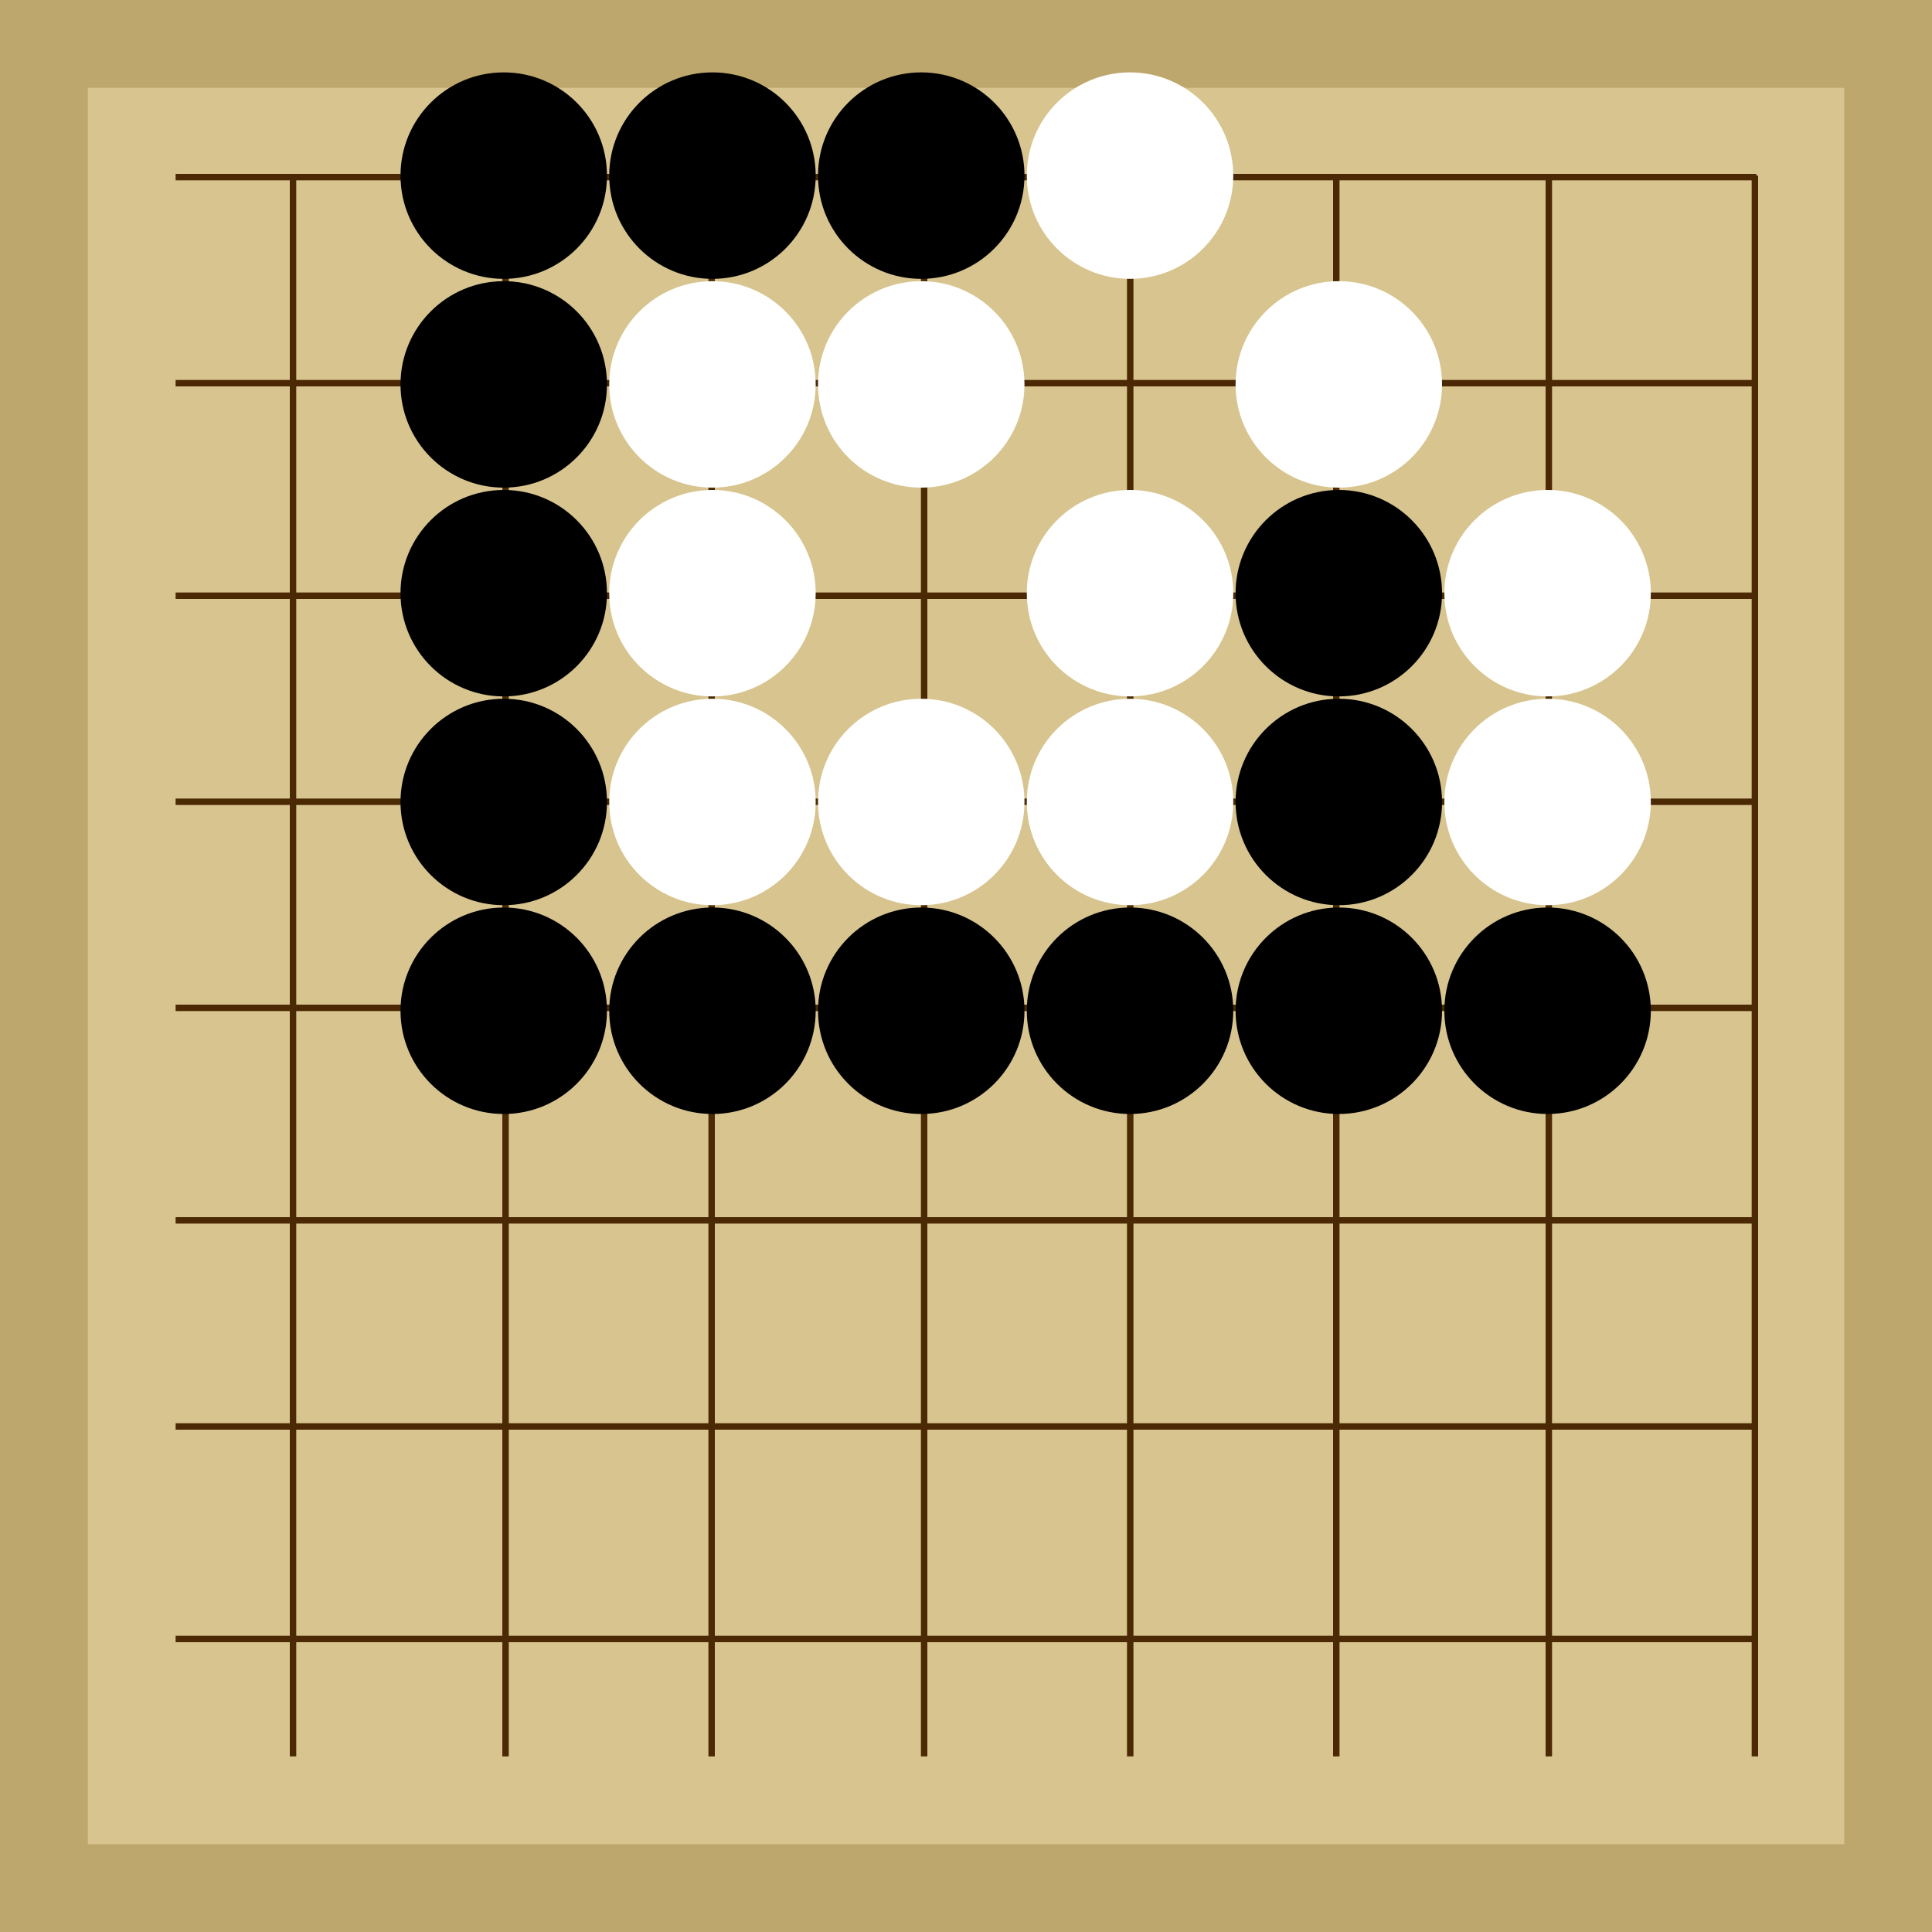<svg xmlns="http://www.w3.org/2000/svg"  viewBox="0 0 300 300"><rect width="300" height="300" fill="#bea76c"></rect><rect width="272.73" height="272.73" x="13.64" y="13.64" fill="#d8c48f"></rect><line x1="45.5" y1="27.27" x2="45.5" y2="272.73" stroke-width="1" stroke="#4b2904"></line><line x1="78.5" y1="27.27" x2="78.5" y2="272.73" stroke-width="1" stroke="#4b2904"></line><line x1="110.5" y1="27.27" x2="110.5" y2="272.73" stroke-width="1" stroke="#4b2904"></line><line x1="143.5" y1="27.27" x2="143.5" y2="272.73" stroke-width="1" stroke="#4b2904"></line><line x1="175.5" y1="27.27" x2="175.5" y2="272.73" stroke-width="1" stroke="#4b2904"></line><line x1="207.5" y1="27.27" x2="207.5" y2="272.73" stroke-width="1" stroke="#4b2904"></line><line x1="240.5" y1="27.27" x2="240.5" y2="272.73" stroke-width="1" stroke="#4b2904"></line><line x1="272.5" y1="27.27" x2="272.5" y2="272.73" stroke-width="1" stroke="#4b2904"></line><line x1="27.27" y1="27.5" x2="272.73" y2="27.5" stroke-width="1" stroke="#4b2904"></line><line x1="27.27" y1="59.5" x2="272.73" y2="59.5" stroke-width="1" stroke="#4b2904"></line><line x1="27.27" y1="92.5" x2="272.73" y2="92.5" stroke-width="1" stroke="#4b2904"></line><line x1="27.27" y1="124.5" x2="272.73" y2="124.5" stroke-width="1" stroke="#4b2904"></line><line x1="27.27" y1="156.5" x2="272.73" y2="156.5" stroke-width="1" stroke="#4b2904"></line><line x1="27.27" y1="189.5" x2="272.73" y2="189.5" stroke-width="1" stroke="#4b2904"></line><line x1="27.27" y1="221.5" x2="272.73" y2="221.5" stroke-width="1" stroke="#4b2904"></line><line x1="27.27" y1="254.5" x2="272.73" y2="254.5" stroke-width="1" stroke="#4b2904"></line><circle r="4.01" cx="175.47" cy="124.53" fill="#4b2904"></circle><circle r="16.03" cx="78.22" cy="156.95" fill="black"></circle><circle r="16.03" cx="78.22" cy="124.53" fill="black"></circle><circle r="16.03" cx="78.22" cy="27.27" fill="black"></circle><circle r="16.03" cx="78.22" cy="92.11" fill="black"></circle><circle r="16.03" cx="78.22" cy="59.69" fill="black"></circle><circle r="16.03" cx="110.63" cy="27.27" fill="black"></circle><circle r="16.03" cx="143.05" cy="156.95" fill="black"></circle><circle r="16.03" cx="110.63" cy="156.95" fill="black"></circle><circle r="16.03" cx="143.05" cy="27.27" fill="black"></circle><circle r="16.03" cx="240.31" cy="156.95" fill="black"></circle><circle r="16.03" cx="207.89" cy="92.11" fill="black"></circle><circle r="16.03" cx="207.89" cy="156.95" fill="black"></circle><circle r="16.03" cx="207.89" cy="124.53" fill="black"></circle><circle r="16.03" cx="175.47" cy="156.95" fill="black"></circle><circle r="16.03" cx="110.63" cy="92.11" fill="white"></circle><circle r="16.03" cx="110.63" cy="59.69" fill="white"></circle><circle r="16.03" cx="143.05" cy="124.53" fill="white"></circle><circle r="16.03" cx="110.63" cy="124.53" fill="white"></circle><circle r="16.03" cx="143.05" cy="59.69" fill="white"></circle><circle r="16.03" cx="207.89" cy="59.69" fill="white"></circle><circle r="16.03" cx="240.31" cy="124.53" fill="white"></circle><circle r="16.03" cx="175.47" cy="92.11" fill="white"></circle><circle r="16.03" cx="175.47" cy="27.27" fill="white"></circle><circle r="16.03" cx="175.47" cy="124.53" fill="white"></circle><circle r="16.03" cx="240.31" cy="92.11" fill="white"></circle></svg>